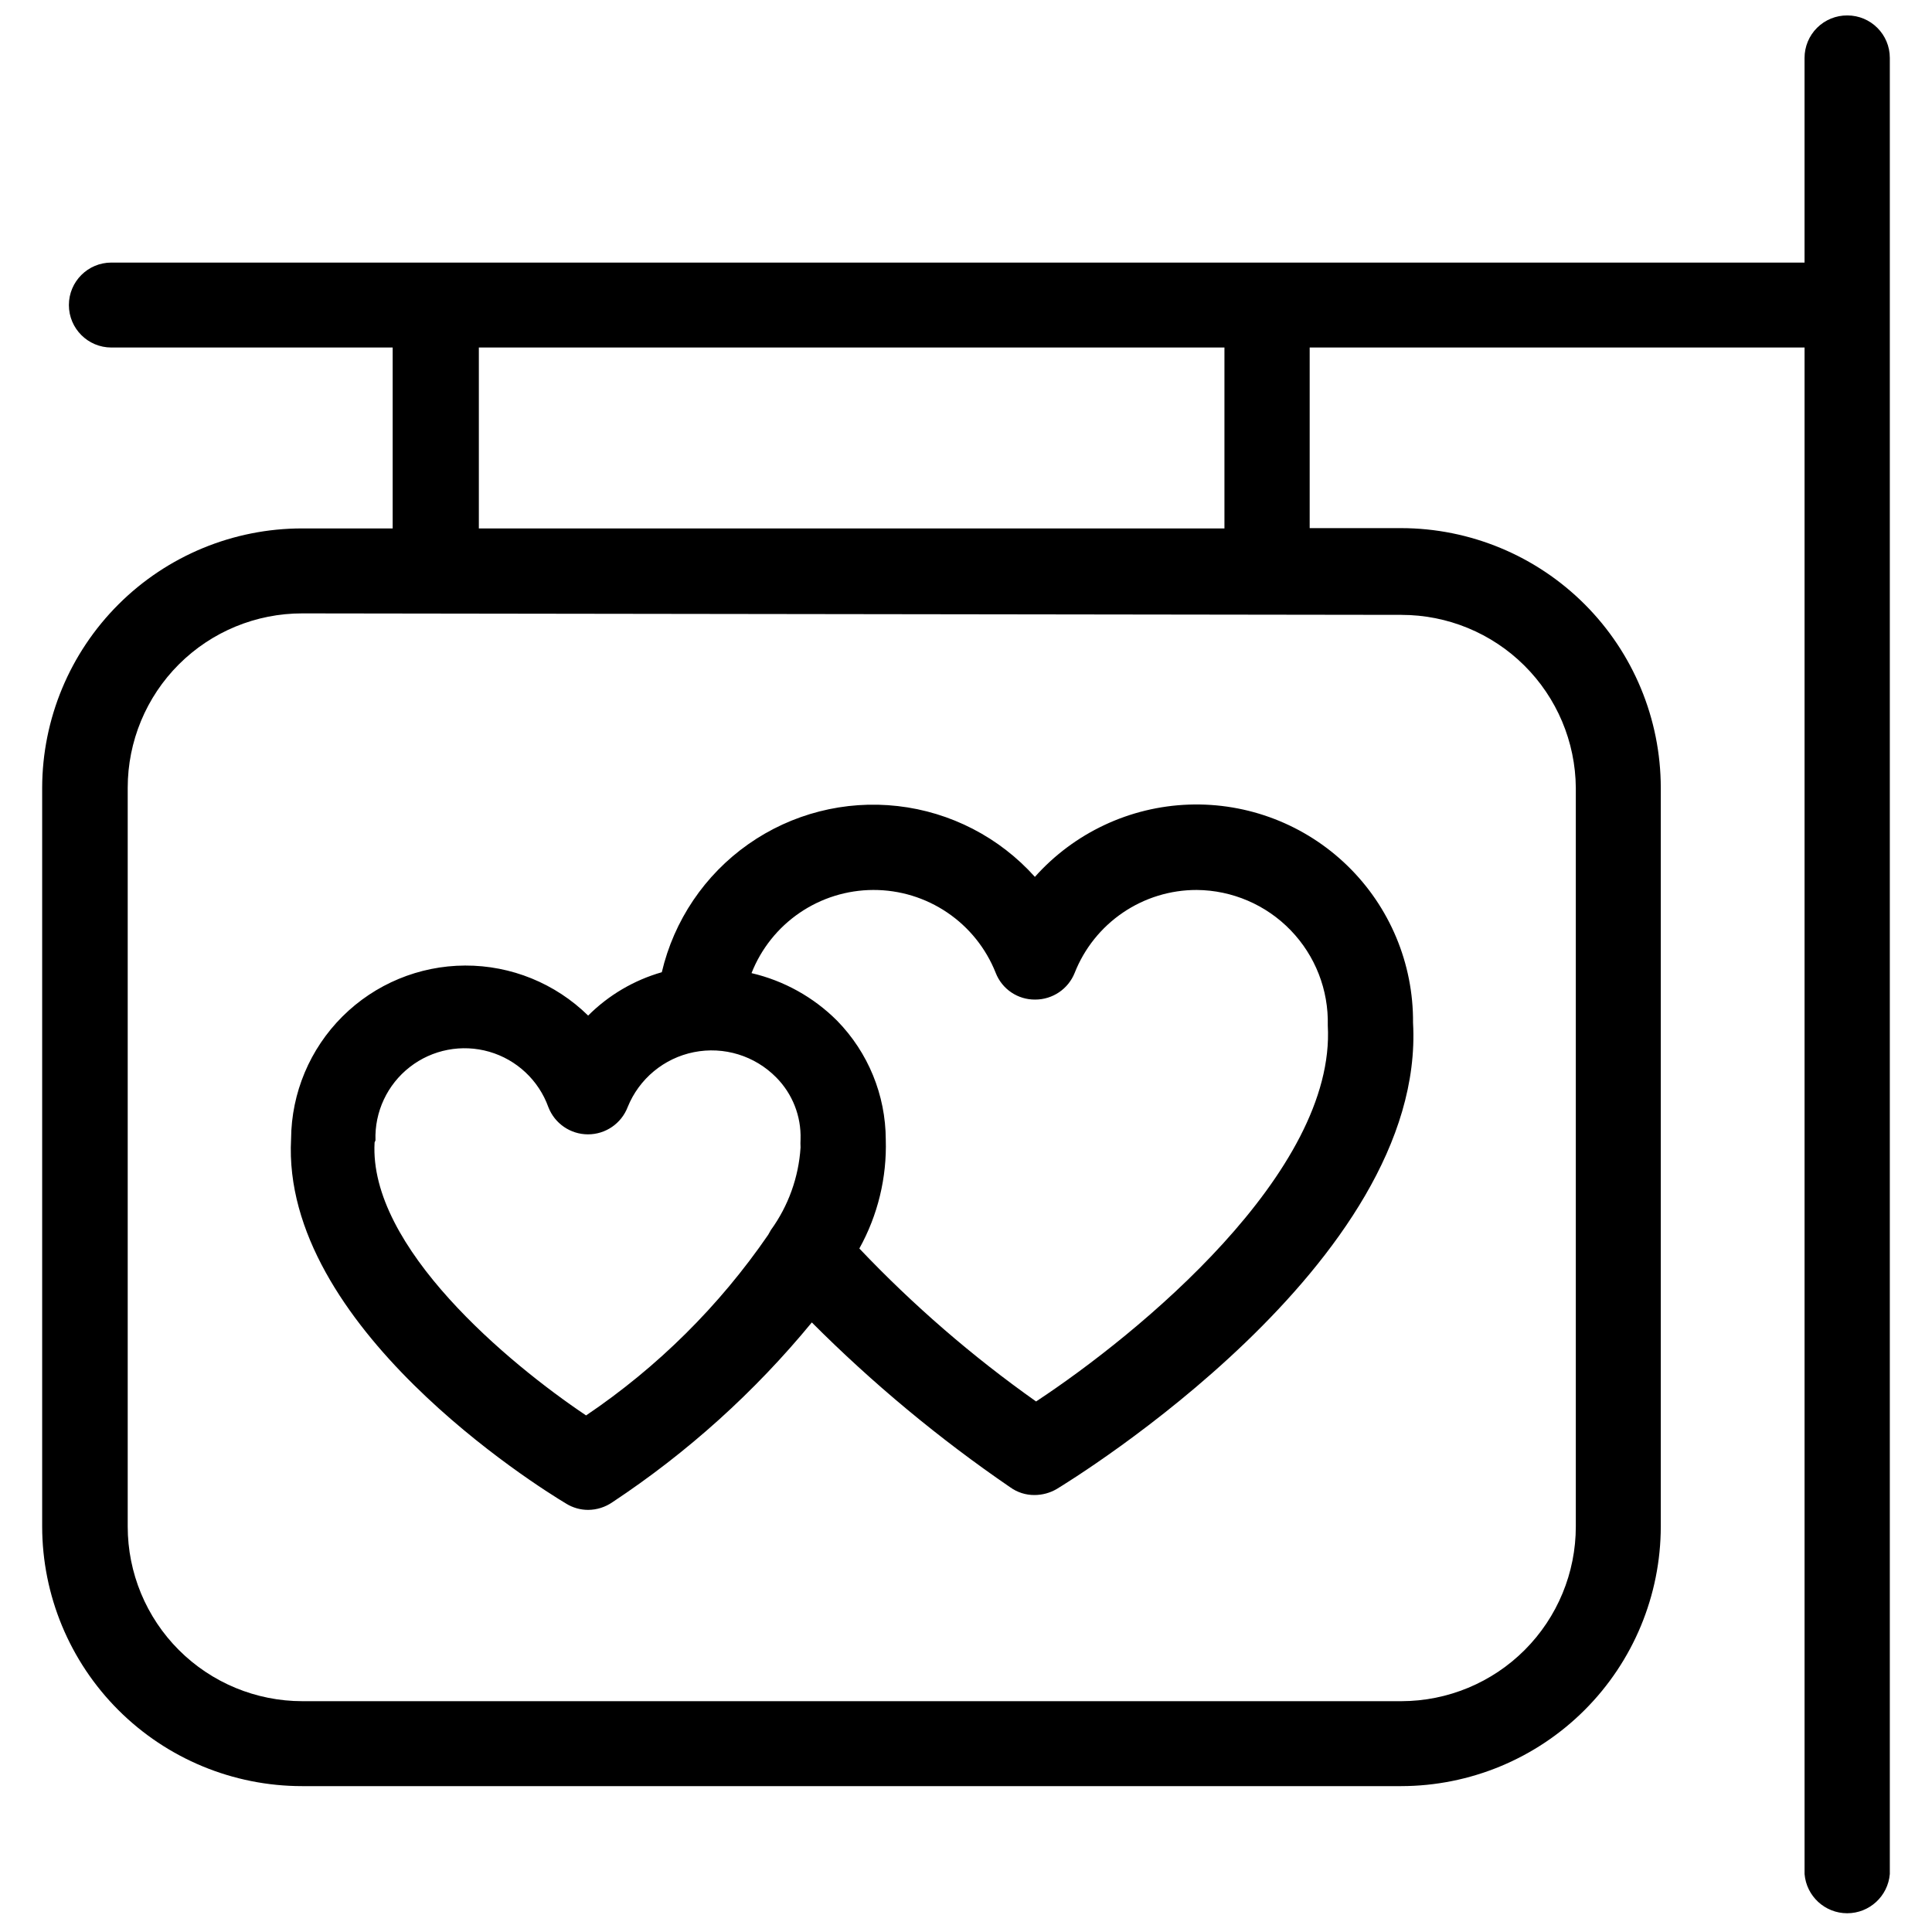 <?xml version="1.0" encoding="UTF-8"?>
<!-- The Best Svg Icon site in the world: iconSvg.co, Visit us! https://iconsvg.co -->
<svg width="800px" height="800px" version="1.1" viewBox="144 144 512 512" xmlns="http://www.w3.org/2000/svg">
 <defs>
  <clipPath id="a">
   <path d="m155 148.09h490v503.81h-490z"/>
  </clipPath>
 </defs>
 <path d="m294.04 542.48c1.75 1.082 3.766 1.656 5.824 1.656 2.309-0.016 4.559-0.73 6.453-2.047 19.879-13.16 37.684-29.211 52.824-47.629 16.133 16.164 33.738 30.789 52.582 43.691 1.879 1.352 4.141 2.07 6.457 2.047 2.047-0.008 4.055-0.551 5.824-1.574 4.016-2.441 98.008-59.984 94.465-123.59 0.121-15.652-6.152-30.672-17.367-41.586-11.219-10.914-26.406-16.773-42.051-16.219-15.641 0.555-30.375 7.473-40.793 19.152-9.41-10.496-22.344-17.176-36.352-18.766-14.004-1.594-28.109 2.012-39.633 10.129-11.523 8.117-19.668 20.184-22.887 33.906-7.379 2.109-14.098 6.066-19.523 11.492-8.695-8.539-20.406-13.305-32.594-13.262-12.188 0.039-23.867 4.887-32.504 13.488-8.633 8.598-13.531 20.254-13.625 32.441-2.676 49.594 65.102 92.023 72.898 96.668zm81.395-162.63c6.988-0.02 13.816 2.066 19.602 5.984 5.785 3.914 10.254 9.484 12.832 15.977 1.672 4.312 5.844 7.137 10.469 7.086 4.613 0.004 8.762-2.801 10.469-7.086 2.562-6.488 7.019-12.051 12.793-15.969 5.769-3.918 12.586-6.008 19.562-5.992 9.387 0.078 18.352 3.926 24.875 10.676 6.527 6.746 10.074 15.832 9.84 25.219 2.203 38.887-50.301 81.867-77.305 99.66h0.004c-16.902-11.949-32.59-25.527-46.84-40.539 4.898-8.824 7.316-18.805 7.004-28.891-0.043-11.777-4.672-23.074-12.91-31.488-6.231-6.234-14.086-10.598-22.668-12.598 2.551-6.481 6.996-12.051 12.75-15.98 5.754-3.93 12.555-6.039 19.523-6.059zm-131.93 66.359c-0.258-7.559 3.125-14.781 9.094-19.43 5.965-4.648 13.797-6.152 21.066-4.055 7.266 2.102 13.086 7.555 15.652 14.668 1.672 4.352 5.852 7.223 10.512 7.223s8.836-2.871 10.508-7.223c3.027-7.5 9.625-12.973 17.555-14.559 7.93-1.586 16.129 0.93 21.805 6.688 4.309 4.34 6.644 10.262 6.457 16.371-0.039 0.734-0.039 1.473 0 2.207-0.504 7.891-3.231 15.48-7.871 21.883l-0.707 1.258-0.004 0.004c-12.941 18.836-29.312 35.074-48.254 47.859-20.547-13.777-57.625-44.633-56.047-72.344z"/>
 <g clip-path="url(#a)">
  <path d="m633.56 148.09c-3-0.02-5.883 1.156-8.012 3.269-2.129 2.113-3.324 4.988-3.324 7.988v54.238h-448.71c-6.215 0-11.258 5.039-11.258 11.258 0 6.215 5.043 11.254 11.258 11.254h74.547v47.941h-24.008c-18.242 0-35.738 7.234-48.648 20.121-12.914 12.883-20.191 30.363-20.23 48.602v195.78c0.02 18.254 7.285 35.754 20.203 48.656 12.914 12.898 30.422 20.145 48.676 20.145h291.27c18.242-0.02 35.727-7.273 48.625-20.172 12.898-12.898 20.156-30.387 20.176-48.629v-195.78c-0.02-18.238-7.277-35.727-20.176-48.625-12.898-12.898-30.383-20.156-48.625-20.176h-24.246v-47.863h131.15v404.54c0.488 5.875 5.402 10.395 11.297 10.395 5.894 0 10.805-4.519 11.297-10.395v-481.29c0-6.219-5.043-11.258-11.258-11.258zm-362.66 88.008h197.59v47.941h-197.59zm244.5 70.848v0.004c12.188-0.004 23.883 4.812 32.535 13.395 8.656 8.578 13.57 20.23 13.672 32.418v195.78c0 12.262-4.863 24.023-13.527 32.703-8.664 8.68-20.418 13.562-32.68 13.586h-291.27c-12.277 0-24.051-4.879-32.73-13.559-8.68-8.68-13.555-20.453-13.555-32.73v-195.78c0-12.27 4.879-24.035 13.559-32.703 8.684-8.668 20.457-13.527 32.727-13.504z"/>
 </g>
</svg>
